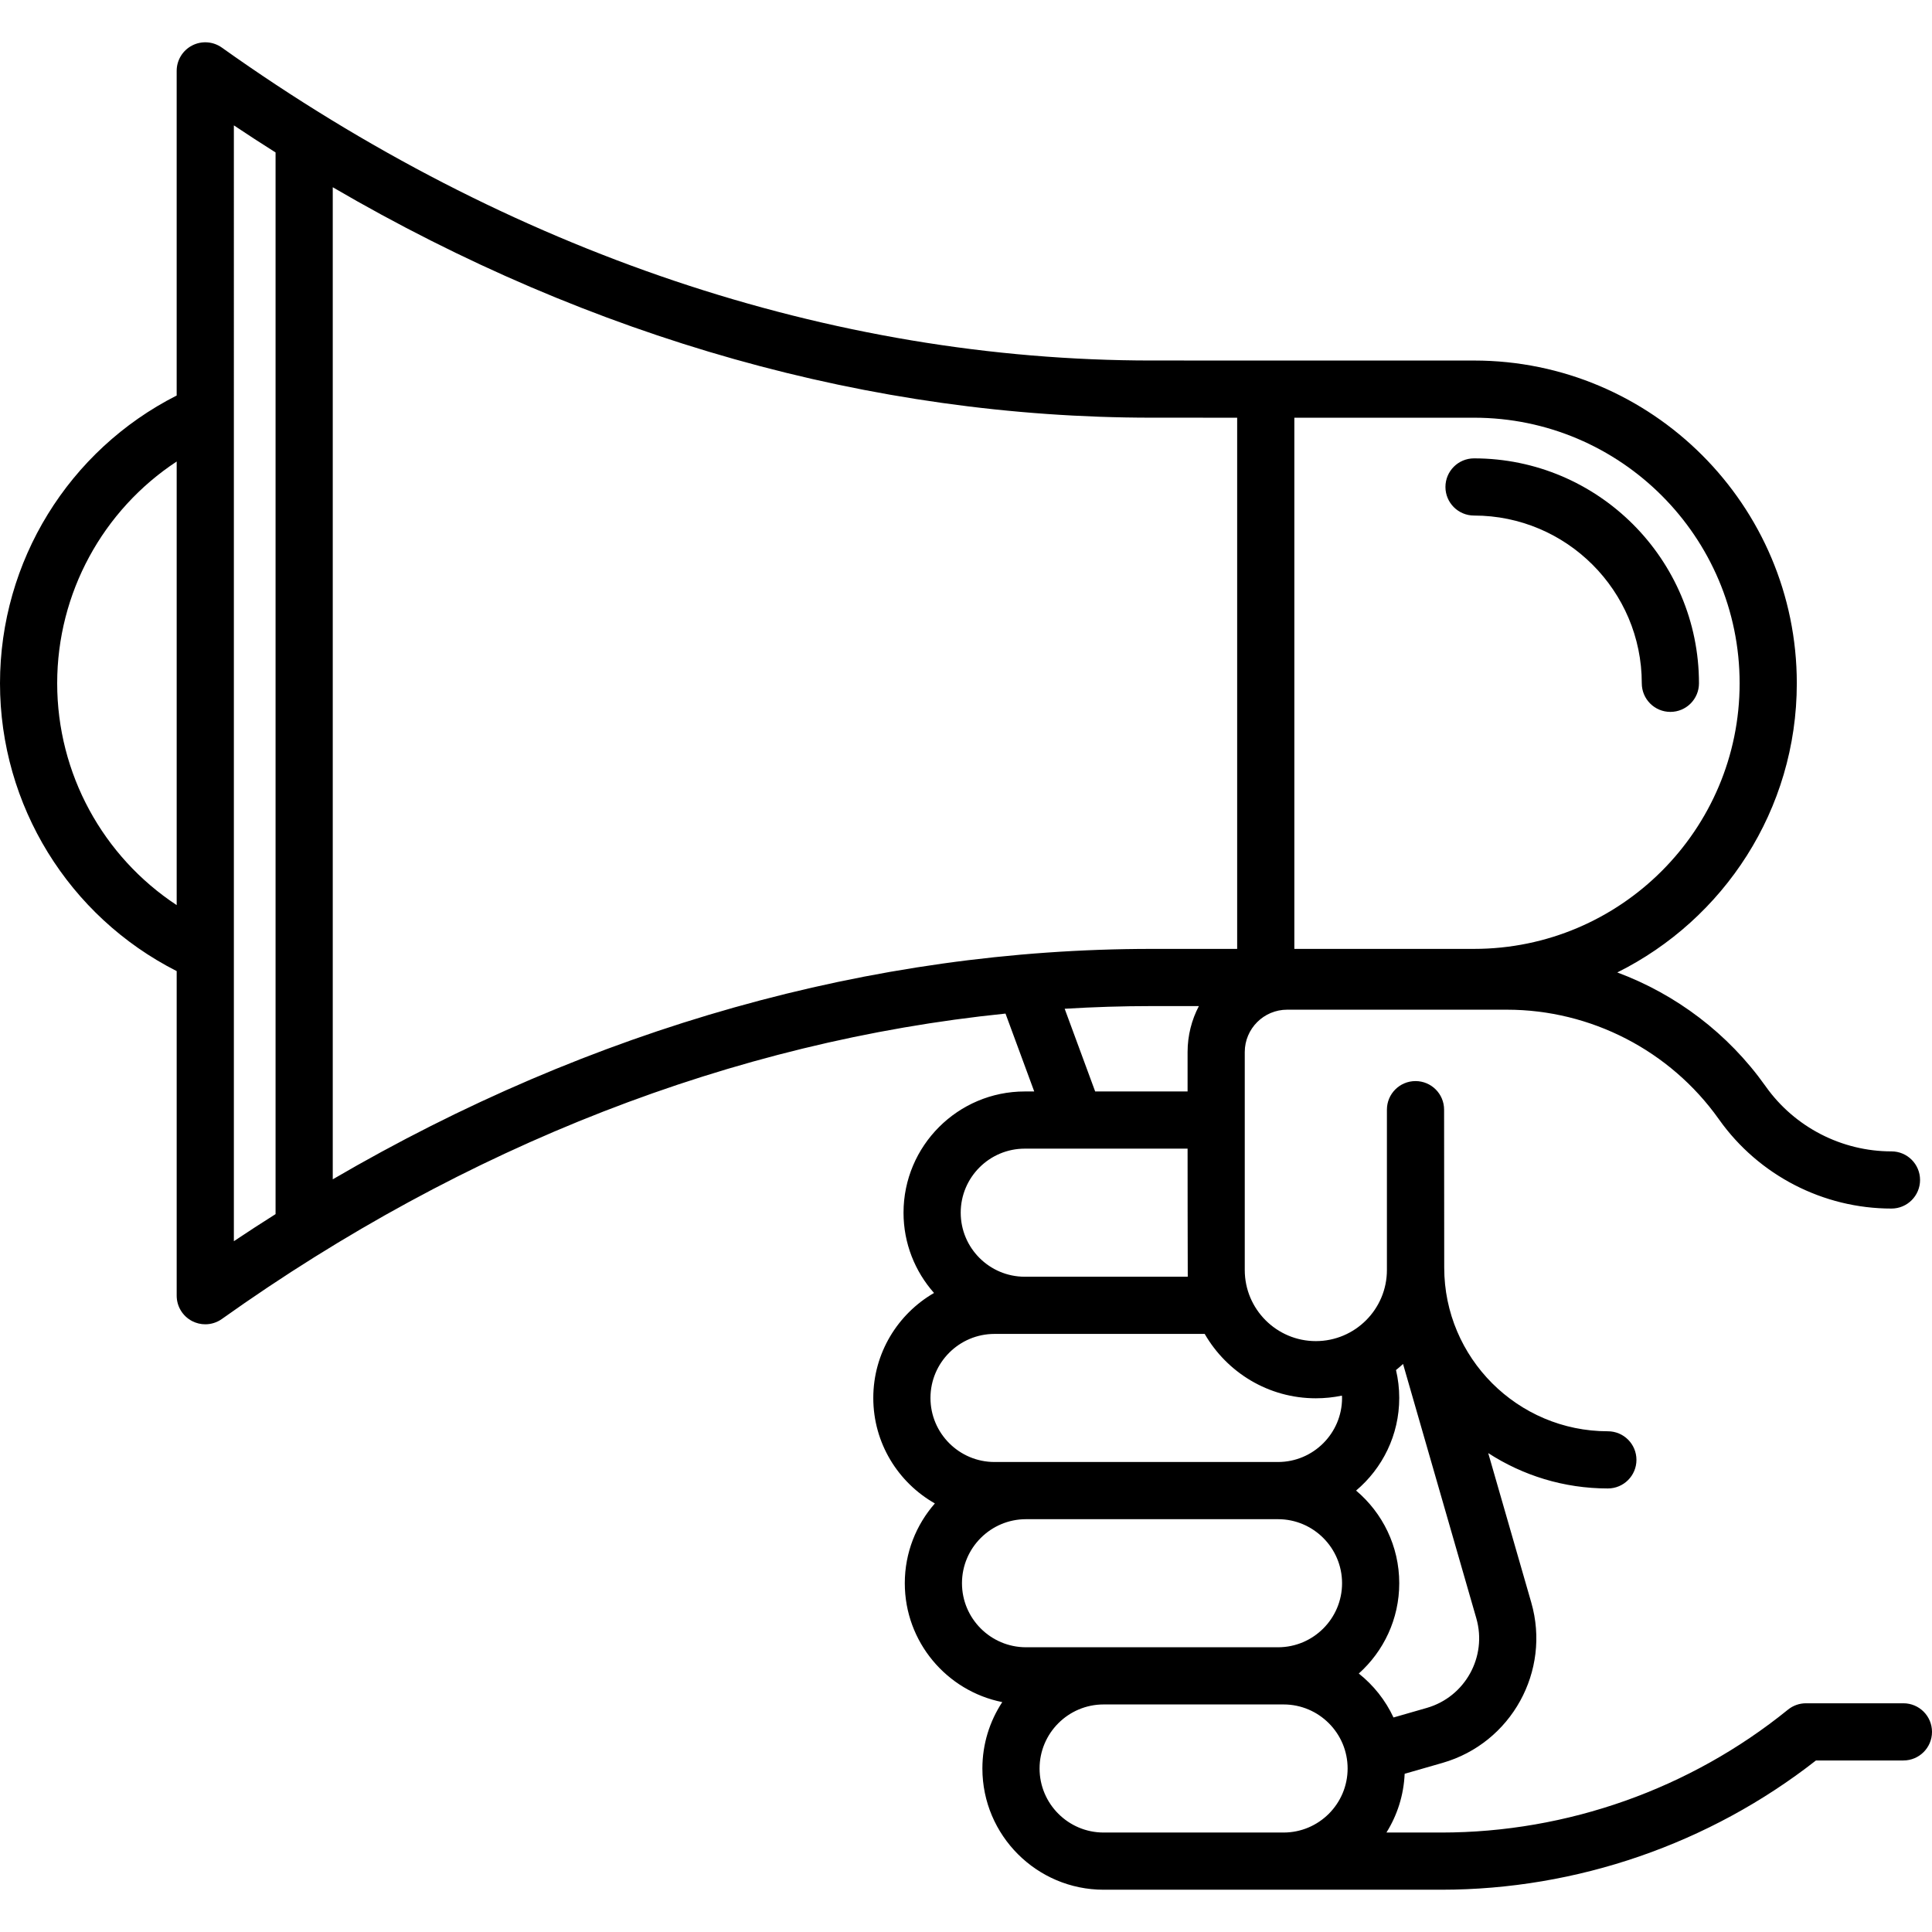 <?xml version="1.0" encoding="iso-8859-1"?>
<!-- Uploaded to: SVG Repo, www.svgrepo.com, Generator: SVG Repo Mixer Tools -->
<!DOCTYPE svg PUBLIC "-//W3C//DTD SVG 1.1//EN" "http://www.w3.org/Graphics/SVG/1.1/DTD/svg11.dtd">
<svg fill="#000000" height="800px" width="800px" version="1.1" id="Capa_1" xmlns="http://www.w3.org/2000/svg" xmlns:xlink="http://www.w3.org/1999/xlink" 
	 viewBox="0 0 439.219 439.219" xml:space="preserve">
<g>
	<path d="M432.719,387.222h-22.153c-1.49,0-2.936,0.512-4.094,1.451c-22.218,18.013-50.205,27.934-78.806,27.934H315.19
		c2.443-3.909,3.934-8.47,4.144-13.358l8.637-2.484c15.605-4.497,24.643-20.851,20.146-36.455l-9.784-33.965
		c7.844,5.077,17.178,8.039,27.197,8.039c3.59,0,6.5-2.91,6.5-6.5s-2.91-6.5-6.5-6.5c-20.513,0-37.201-16.688-37.201-37.201
		l-0.029-35.912c0-3.59-2.91-6.5-6.5-6.5s-6.5,2.91-6.5,6.5v36.457c0,8.91-7.249,16.159-16.159,16.159s-16.158-7.249-16.158-16.159
		v-49.554c0-5.311,4.321-9.632,9.632-9.632h49.948c19.094,0,37.101,9.289,48.162,24.842l0.118,0.166
		c8.998,12.65,23.638,20.203,39.161,20.203c3.59,0,6.5-2.91,6.5-6.5s-2.91-6.5-6.5-6.5c-11.324,0-22.004-5.509-28.563-14.731
		l-0.118-0.166c-8.471-11.91-20.276-20.806-33.65-25.783c24.162-12.021,40.811-36.962,40.811-65.73
		c0-40.461-32.918-73.379-73.38-73.379l-73.247-0.007c-72.942,0-146.052-24.599-211.422-71.138
		c-1.981-1.411-4.585-1.598-6.748-0.482s-3.521,3.344-3.521,5.777l0,73.802C15.633,102.363,0,127.582,0,155.348
		c0,27.754,15.634,52.973,40.168,65.42l0,73.795c0,2.433,1.358,4.662,3.521,5.777c0.938,0.484,1.96,0.723,2.978,0.723
		c1.328,0,2.649-0.406,3.771-1.205c55.427-39.46,116.417-63.139,178.152-69.432l6.53,17.706h-2.155
		c-15.196,0-27.559,12.363-27.559,27.559c0,6.995,2.624,13.386,6.934,18.251c-8.245,4.769-13.808,13.678-13.808,23.868
		c0,10.269,5.65,19.238,14.001,23.979c-4.252,4.851-6.838,11.197-6.838,18.14c0,13.348,9.539,24.506,22.158,27.024
		c-2.852,4.339-4.518,9.525-4.518,15.095c0,15.196,12.362,27.559,27.559,27.559h76.772c30.796,0,60.947-10.419,85.172-29.385h19.881
		c3.59,0,6.5-2.91,6.5-6.5S436.309,387.222,432.719,387.222z M13,155.335c0-20.531,10.399-39.376,27.167-50.416l0,100.846
		C23.399,194.724,13,175.877,13,155.335z M324.375,388.272l-7.577,2.179c-1.825-3.917-4.543-7.334-7.892-9.993
		c5.64-5.05,9.198-12.381,9.198-20.53c0-8.439-3.817-16.001-9.811-21.061c5.993-5.059,9.81-12.621,9.81-21.06
		c0-2.164-0.252-4.282-0.738-6.342c0.551-0.443,1.086-0.904,1.604-1.385l16.658,57.826
		C338.138,376.625,333.089,385.761,324.375,388.272z M395.485,155.341c0,33.293-27.086,60.379-60.38,60.379h-40.85V94.962h40.85
		C368.399,94.962,395.485,122.048,395.485,155.341z M281.256,94.962v120.759h-19.397c-63.658,0-127.351,18.017-186.211,52.386
		V42.568c58.86,34.369,122.552,52.387,186.211,52.387L281.256,94.962z M53.168,28.502c3.142,2.106,6.305,4.148,9.479,6.157v241.356
		c-3.174,2.009-6.338,4.052-9.48,6.158L53.168,28.502z M242.042,229.331c6.603-0.402,13.211-0.61,19.817-0.61h10.693
		c-1.637,3.129-2.568,6.683-2.568,10.453v8.959h-21.008L242.042,229.331z M232.965,261.132l37.019,0.002
		c0,0,0.014,28.61,0.04,29.114l-37.058,0.002c-8.027,0-14.559-6.531-14.559-14.56C218.406,267.664,224.938,261.132,232.965,261.132z
		 M226.092,303.251h47.782c5.042,8.737,14.476,14.635,25.267,14.635c2.032,0,4.016-0.21,5.932-0.608
		c0.006,0.177,0.029,0.352,0.029,0.531c0,8.028-6.532,14.56-14.561,14.56l-64.45,0.001c-8.028,0-14.56-6.531-14.56-14.56
		C211.532,309.782,218.063,303.251,226.092,303.251z M218.695,359.929c0-8.028,6.531-14.559,14.56-14.559h57.29
		c8.027,0,14.559,6.531,14.559,14.559s-6.531,14.559-14.559,14.559h-57.29C225.227,374.488,218.695,367.957,218.695,359.929z
		 M250.894,416.606c-8.027,0-14.559-6.531-14.559-14.559c0-8.028,6.531-14.56,14.559-14.56h40.912c8.028,0,14.56,6.531,14.56,14.56
		c0,8.028-6.531,14.559-14.56,14.559H250.894z"/>
	<path d="M335.105,117.204c21.029,0,38.138,17.108,38.138,38.137c0,3.59,2.91,6.5,6.5,6.5s6.5-2.91,6.5-6.5
		c0-28.197-22.94-51.137-51.138-51.137c-3.59,0-6.5,2.91-6.5,6.5S331.516,117.204,335.105,117.204z"/>
</g>
</svg>